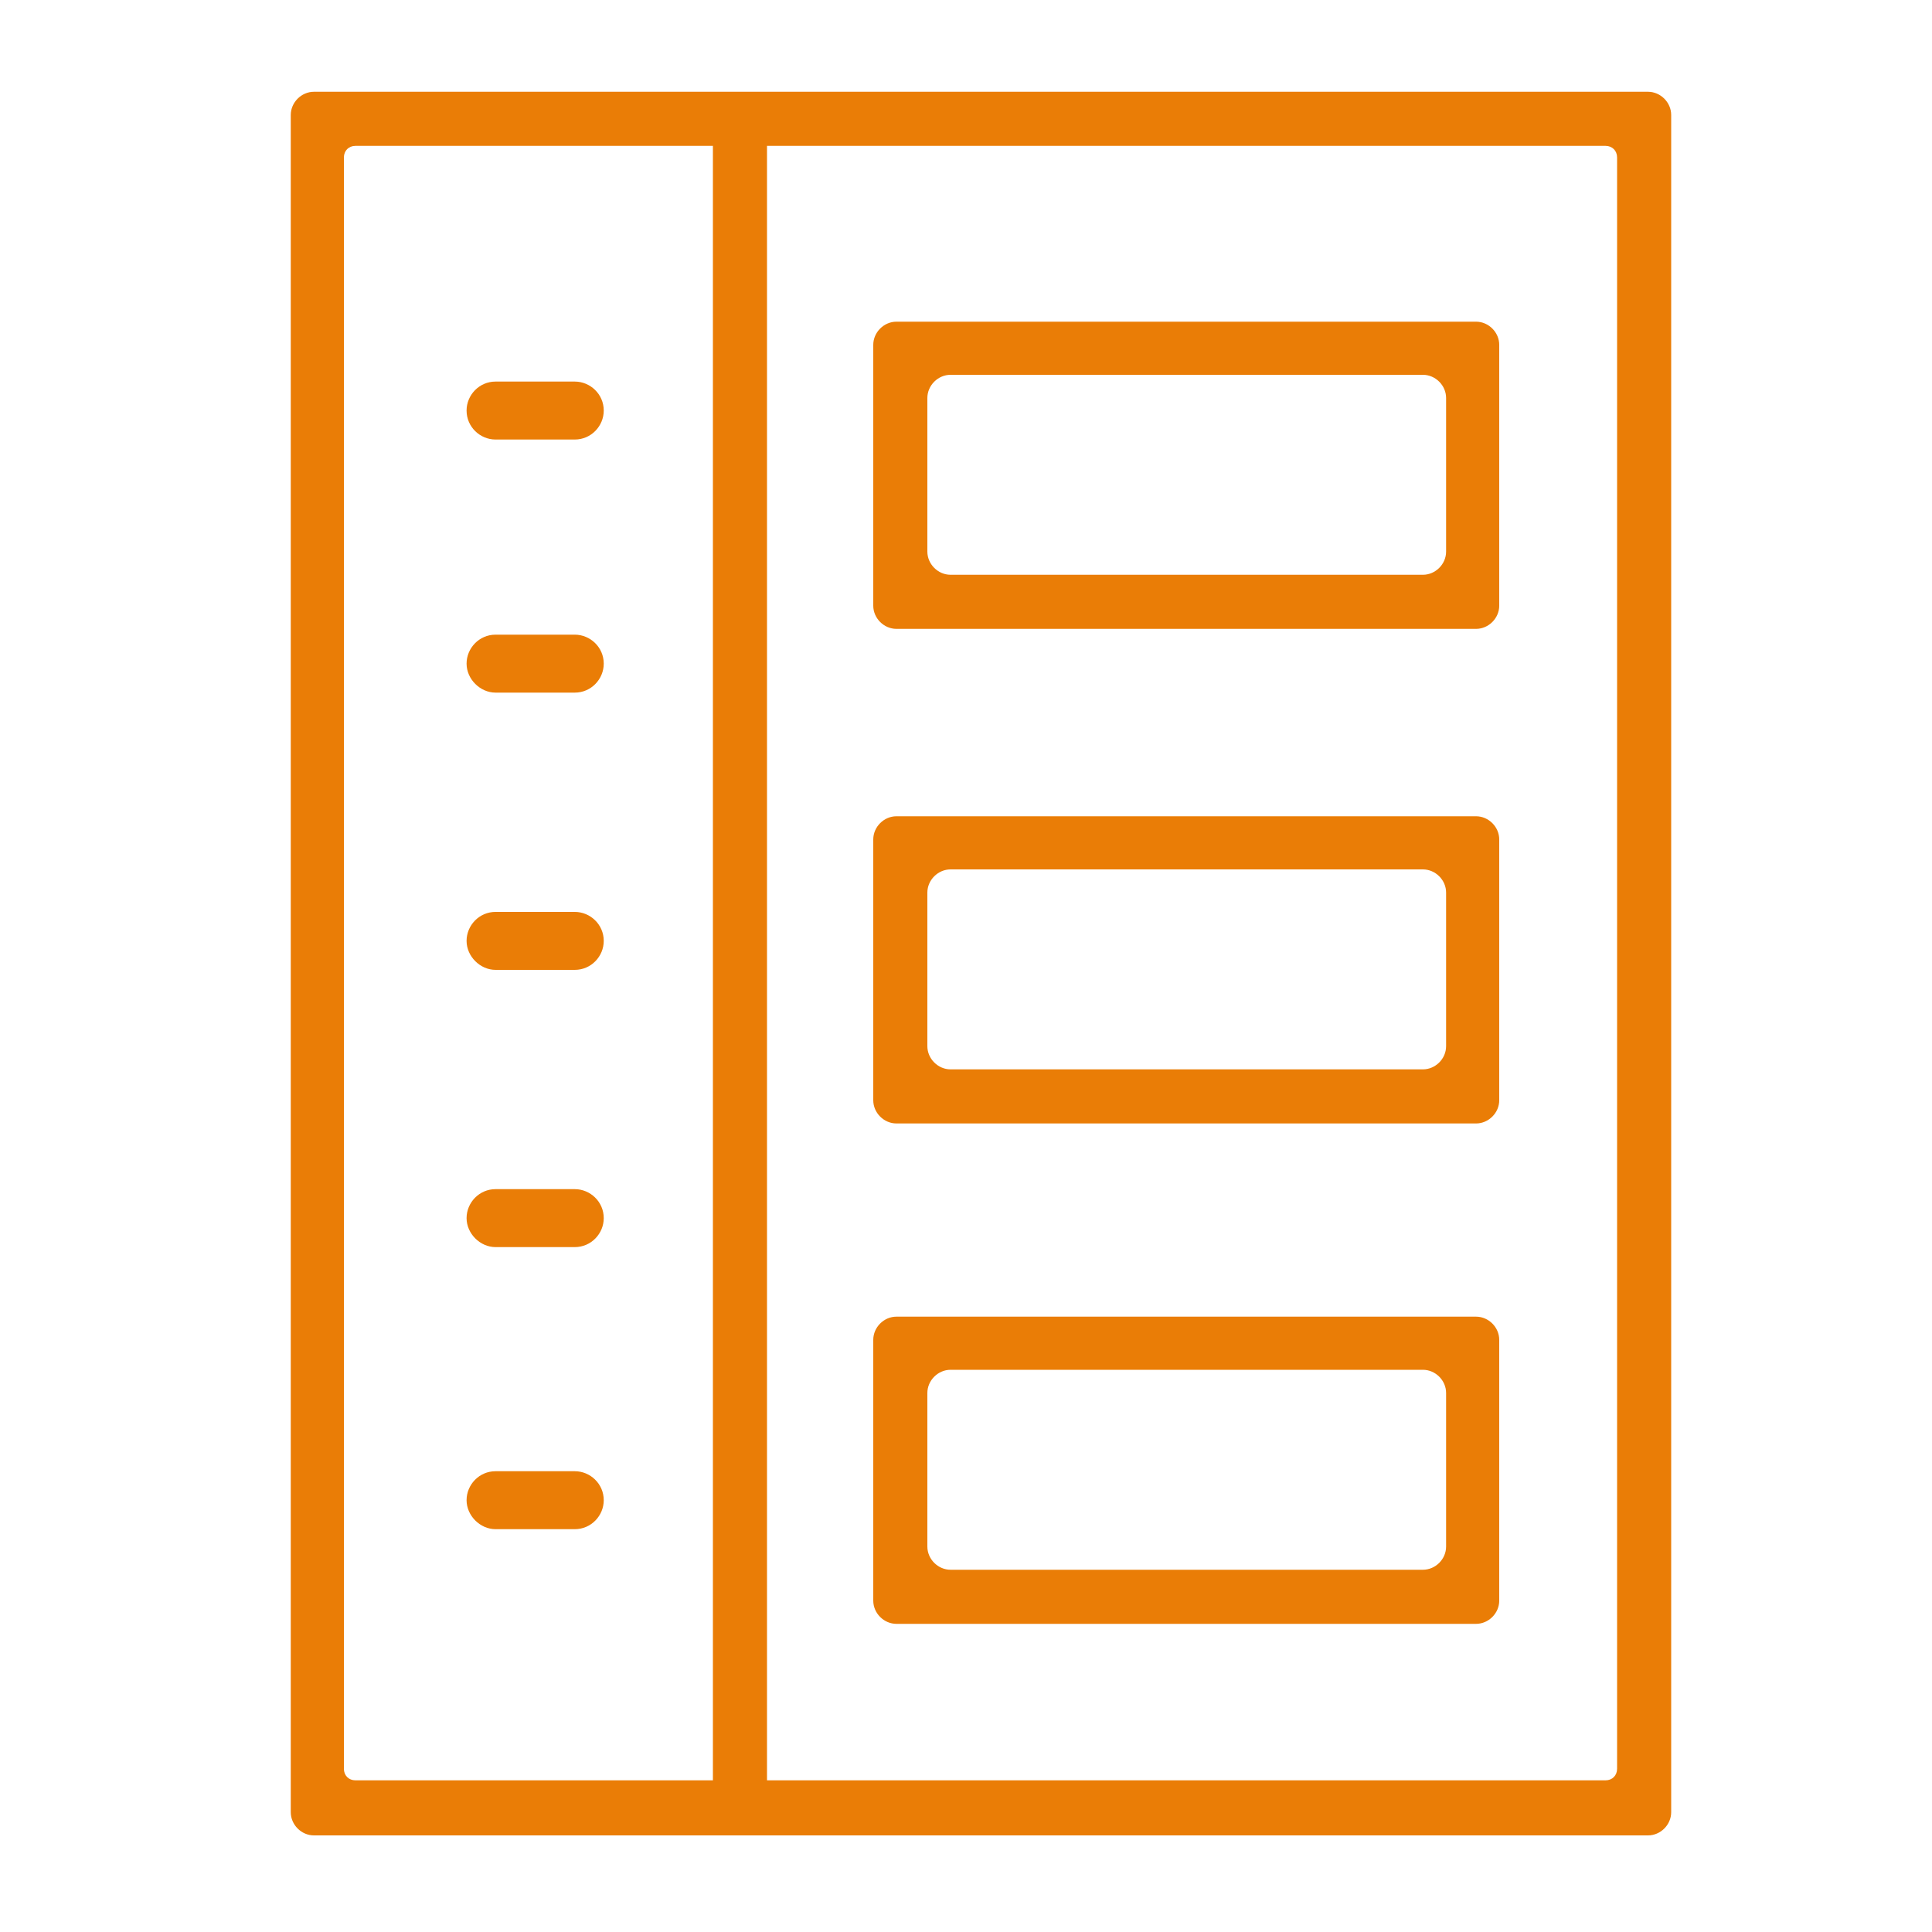 <?xml version="1.0" encoding="utf-8"?>
<!-- Generator: Adobe Illustrator 22.1.0, SVG Export Plug-In . SVG Version: 6.00 Build 0)  -->
<svg version="1.1" id="Capa_1" xmlns="http://www.w3.org/2000/svg" xmlns:xlink="http://www.w3.org/1999/xlink" x="0px" y="0px"
	 viewBox="0 0 200 200" style="enable-background:new 0 0 200 200;" xml:space="preserve">
<style type="text/css">
	.st0{fill:#EA7D06;}
</style>
<g>
	<path class="st0" d="M79.4,9.5h-5.6H32.5c-1.3,0-2.4,1.1-2.4,2.4v175.7c0,1.3,1.1,2.4,2.4,2.4h40.3h1.4H79h1.4h90.2
		c1.3,0,2.4-1.1,2.4-2.4V11.9c0-1.3-1.1-2.4-2.4-2.4H79.4z M35.6,16.3c0-0.7,0.5-1.2,1.2-1.2h35h1h1v1v1v165.2v1v1h-1h-1h-35
		c-0.7,0-1.2-0.5-1.2-1.2V16.3z M167.4,183.1c0,0.7-0.5,1.2-1.2,1.2H81.4h-1h-1v-1v-1V17.1v-1v-1h1h1h84.8c0.7,0,1.2,0.5,1.2,1.2
		V183.1z"/>
	<path class="st0" d="M51.3,71.7h8.2c1.7,0,3-1.4,3-3v0c0-1.7-1.4-3-3-3h-8.2c-1.7,0-3,1.4-3,3v0C48.3,70.3,49.7,71.7,51.3,71.7z"/>
	<path class="st0" d="M51.3,45.5h8.2c1.7,0,3-1.4,3-3v0c0-1.7-1.4-3-3-3h-8.2c-1.7,0-3,1.4-3,3v0C48.3,44.2,49.7,45.5,51.3,45.5z"/>
	<path class="st0" d="M152.8,33.3h-60c-1.3,0-2.4,1.1-2.4,2.4v27c0,1.3,1.1,2.4,2.4,2.4h60c1.3,0,2.4-1.1,2.4-2.4v-27
		C155.2,34.4,154.1,33.3,152.8,33.3z M147.3,59.5H98.4c-1.3,0-2.4-1.1-2.4-2.4V41.2c0-1.3,1.1-2.4,2.4-2.4h48.9
		c1.3,0,2.4,1.1,2.4,2.4v15.9C149.7,58.4,148.6,59.5,147.3,59.5z"/>
	<path class="st0" d="M152.8,84.5h-60c-1.3,0-2.4,1.1-2.4,2.4v27c0,1.3,1.1,2.4,2.4,2.4h60c1.3,0,2.4-1.1,2.4-2.4v-27
		C155.2,85.6,154.1,84.5,152.8,84.5z M147.3,110.7H98.4c-1.3,0-2.4-1.1-2.4-2.4V92.4c0-1.3,1.1-2.4,2.4-2.4h48.9
		c1.3,0,2.4,1.1,2.4,2.4v15.9C149.7,109.6,148.6,110.7,147.3,110.7z"/>
	<path class="st0" d="M152.8,136.3h-60c-1.3,0-2.4,1.1-2.4,2.4v27c0,1.3,1.1,2.4,2.4,2.4h60c1.3,0,2.4-1.1,2.4-2.4v-27
		C155.2,137.4,154.1,136.3,152.8,136.3z M147.3,162.5H98.4c-1.3,0-2.4-1.1-2.4-2.4v-15.9c0-1.3,1.1-2.4,2.4-2.4h48.9
		c1.3,0,2.4,1.1,2.4,2.4v15.9C149.7,161.4,148.6,162.5,147.3,162.5z"/>
	<path class="st0" d="M51.3,129.1h8.2c1.7,0,3-1.4,3-3v0c0-1.7-1.4-3-3-3h-8.2c-1.7,0-3,1.4-3,3v0C48.3,127.7,49.7,129.1,51.3,129.1
		z"/>
	<path class="st0" d="M51.3,158.3h8.2c1.7,0,3-1.4,3-3l0,0c0-1.7-1.4-3-3-3h-8.2c-1.7,0-3,1.4-3,3l0,0
		C48.3,156.9,49.7,158.3,51.3,158.3z"/>
	<path class="st0" d="M51.3,100.4h8.2c1.7,0,3-1.4,3-3v0c0-1.7-1.4-3-3-3h-8.2c-1.7,0-3,1.4-3,3v0C48.3,99,49.7,100.4,51.3,100.4z"
		/>
</g>
</svg>
